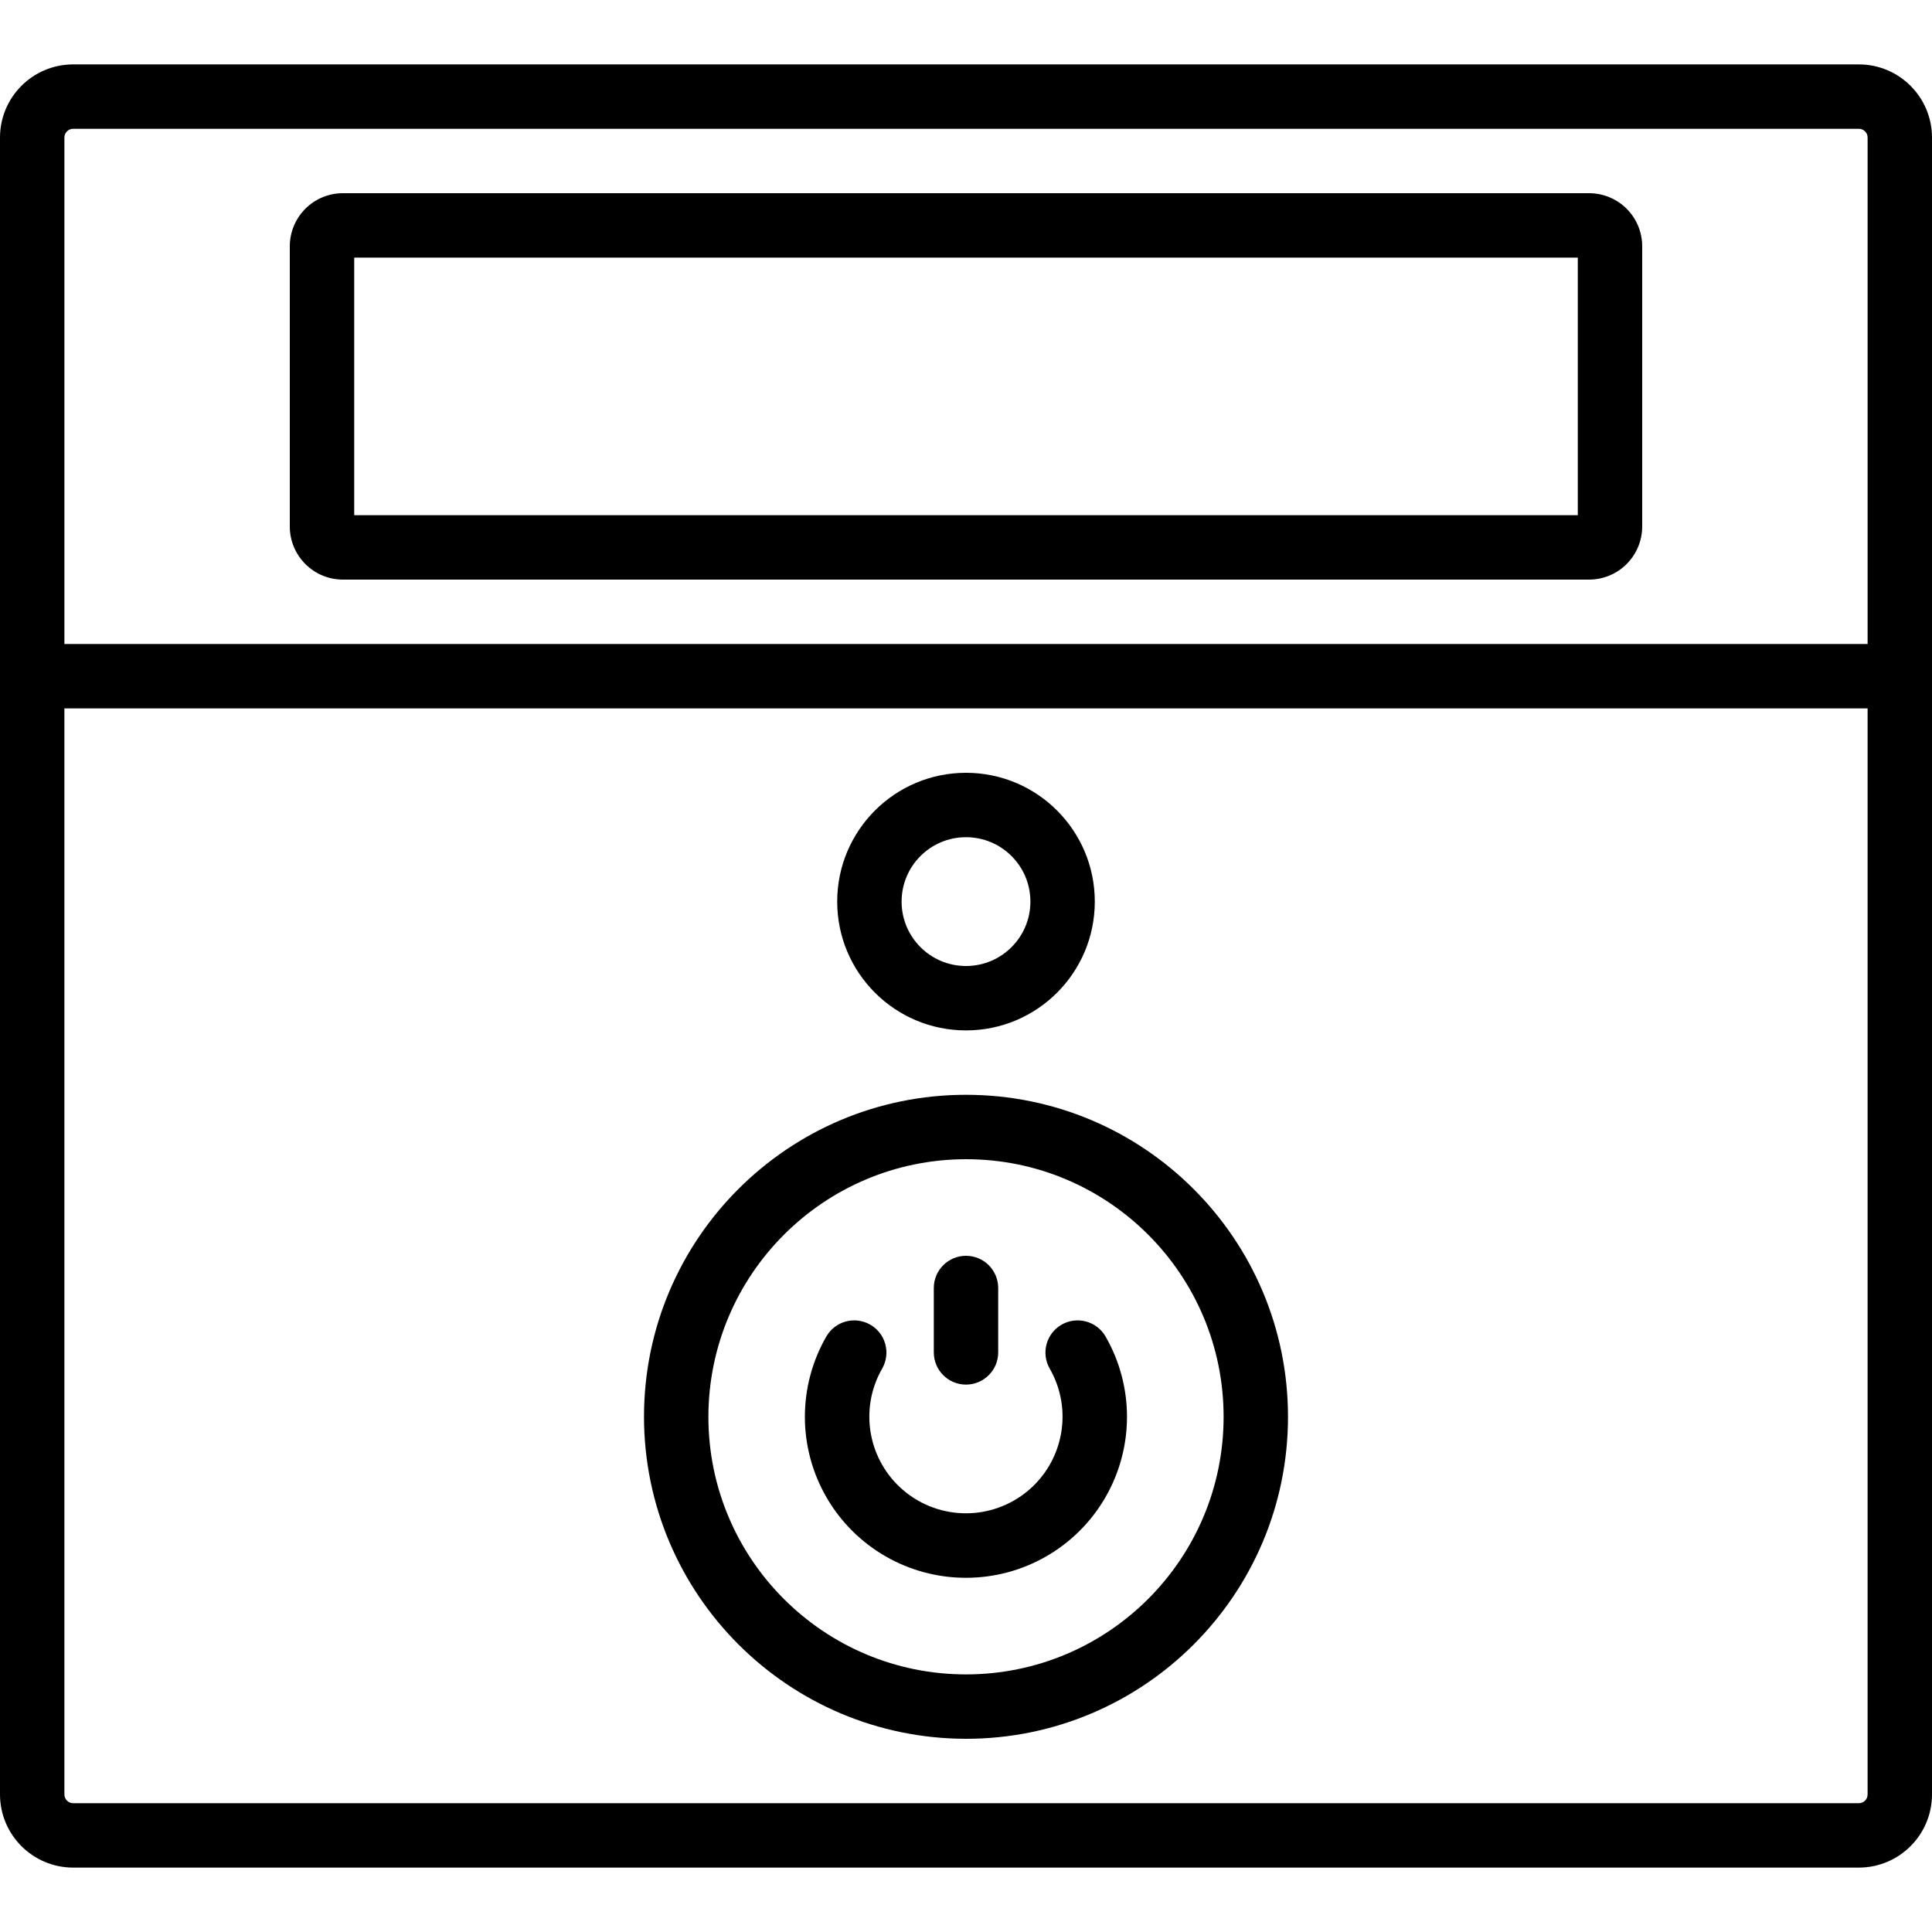 <?xml version="1.0" encoding="iso-8859-1"?>
<!-- Generator: Adobe Illustrator 19.0.0, SVG Export Plug-In . SVG Version: 6.00 Build 0)  -->
<svg version="1.1" id="Capa_1" xmlns="http://www.w3.org/2000/svg" xmlns:xlink="http://www.w3.org/1999/xlink" x="0px" y="0px"
	 viewBox="0 0 512 512" style="enable-background:new 0 0 512 512;" xml:space="preserve">
<g>
	<g>
		<g>
			<path d="M492.621,17.067H19.379C8.68,17.076,0.009,25.747,0,36.446v439.108c0.014,10.697,8.682,19.365,19.379,19.379h473.242
				c10.697-0.014,19.365-8.682,19.379-19.379V36.446C511.991,25.747,503.32,17.076,492.621,17.067z M494.933,475.554
				c-0.005,1.275-1.037,2.308-2.313,2.313H19.379c-1.275-0.005-2.308-1.037-2.313-2.313V187.733h477.867V475.554z M494.933,170.667
				H17.067V36.446c0-1.277,1.035-2.313,2.313-2.313h473.242c1.277,0,2.313,1.035,2.313,2.313V170.667z"/>
			<path d="M421.137,51.2H90.897c-3.733-0.007-7.317,1.47-9.961,4.106c-2.644,2.636-4.132,6.215-4.137,9.948v74.283
				c0.009,7.763,6.3,14.054,14.063,14.063h330.24c3.734,0.005,7.317-1.475,9.961-4.112c2.644-2.637,4.131-6.217,4.136-9.951v-74.24
				c0.007-3.735-1.472-7.319-4.109-9.964C428.453,52.689,424.872,51.202,421.137,51.2z M418.133,136.533H93.867V68.267h324.267
				V136.533z"/>
			<path d="M256,273.067c18.851,0,34.133-15.282,34.133-34.133S274.851,204.8,256,204.8c-18.851,0-34.133,15.282-34.133,34.133
				S237.149,273.067,256,273.067z M256,221.867c9.426,0,17.067,7.641,17.067,17.067S265.426,256,256,256
				s-17.067-7.641-17.067-17.067S246.574,221.867,256,221.867z"/>
			<path d="M256,460.8c47.128,0,85.333-38.205,85.333-85.333S303.128,290.133,256,290.133s-85.333,38.205-85.333,85.333
				C170.718,422.574,208.893,460.748,256,460.8z M256,307.2c37.703,0,68.267,30.564,68.267,68.267S293.703,443.733,256,443.733
				s-68.267-30.564-68.267-68.267C187.776,337.782,218.315,307.242,256,307.2z"/>
			<path d="M256,418.133c15.243,0,29.328-8.133,36.95-21.334c7.621-13.201,7.621-29.465,0-42.666
				c-2.372-4.047-7.566-5.42-11.628-3.074c-4.062,2.345-5.47,7.53-3.151,11.608c6.194,10.76,3.774,24.413-5.74,32.389
				c-9.514,7.976-23.38,7.976-32.894,0c-9.514-7.976-11.934-21.629-5.74-32.389c2.318-4.078,0.911-9.262-3.151-11.608
				c-4.062-2.345-9.256-0.972-11.628,3.074c-7.625,13.206-7.621,29.478,0.008,42.681C226.655,410.018,240.751,418.145,256,418.133z"
				/>
			<path d="M256,366.933c4.713,0,8.533-3.82,8.533-8.533v-17.067c0-4.713-3.82-8.533-8.533-8.533s-8.533,3.82-8.533,8.533V358.4
				C247.467,363.113,251.287,366.933,256,366.933z"/>
		</g>
	</g>
</g>
<g>
</g>
<g>
</g>
<g>
</g>
<g>
</g>
<g>
</g>
<g>
</g>
<g>
</g>
<g>
</g>
<g>
</g>
<g>
</g>
<g>
</g>
<g>
</g>
<g>
</g>
<g>
</g>
<g>
</g>
</svg>
